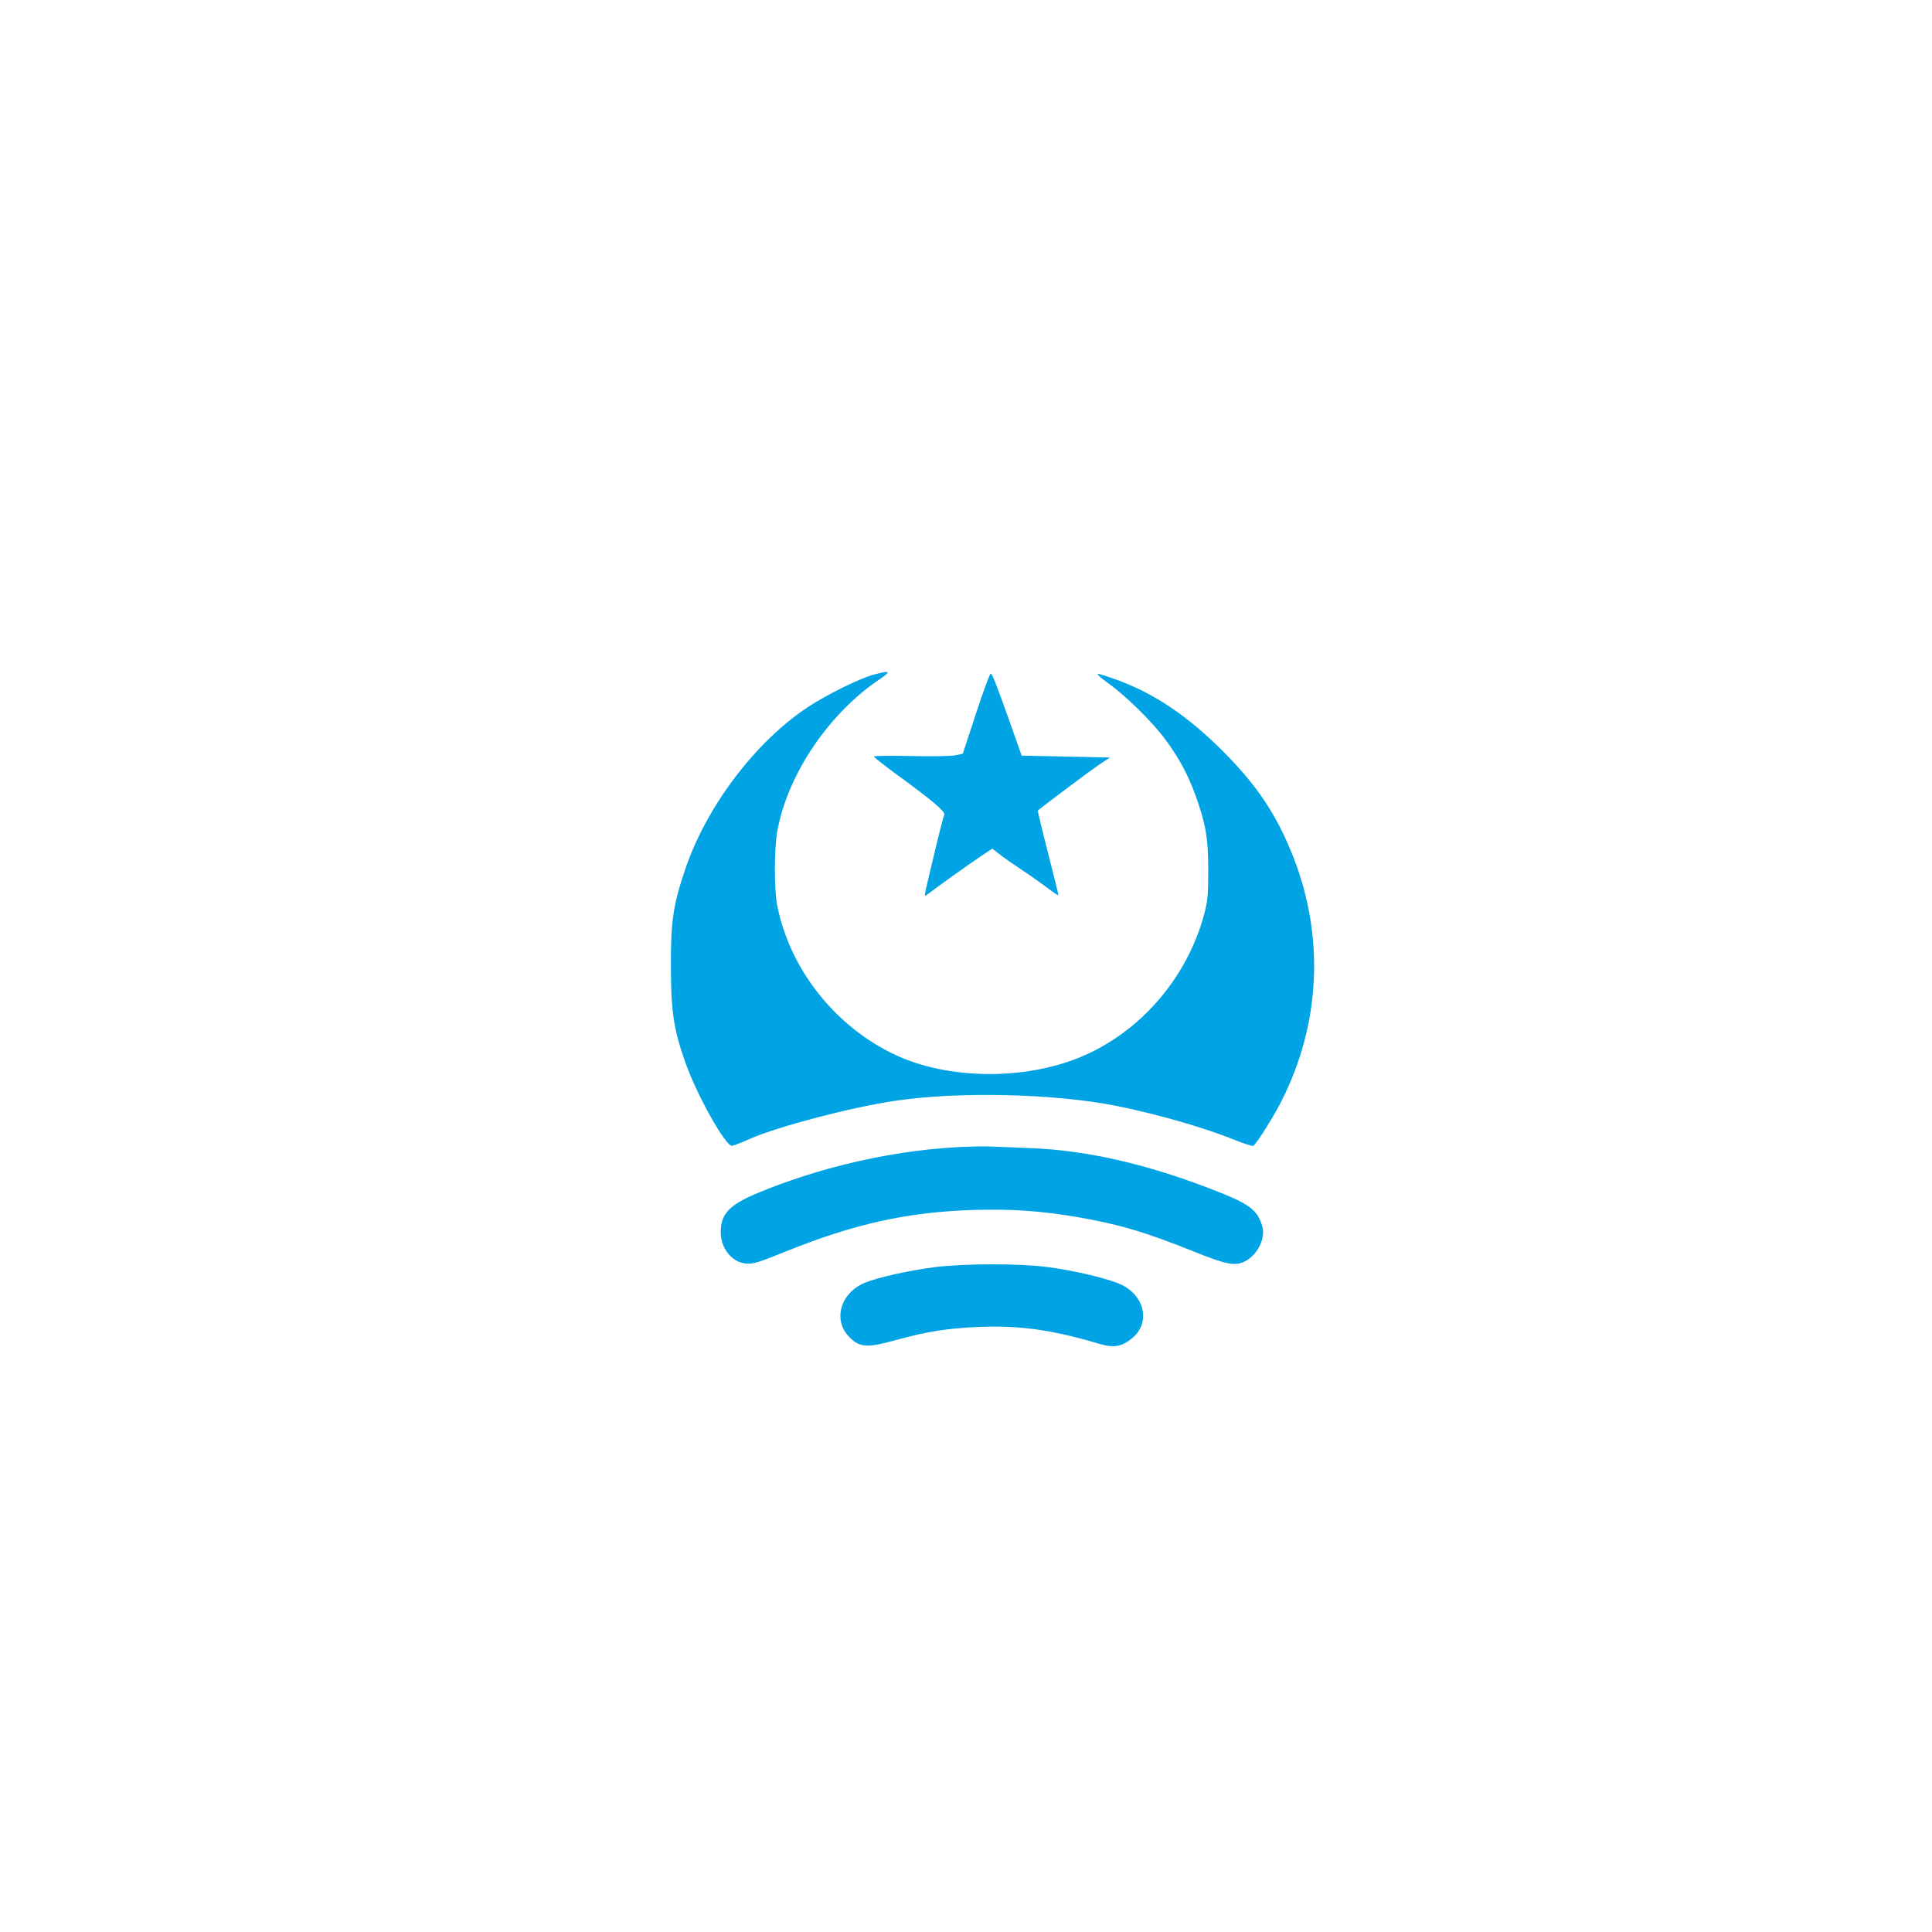 <?xml version="1.0" standalone="no"?>
<!DOCTYPE svg PUBLIC "-//W3C//DTD SVG 20010904//EN"
 "http://www.w3.org/TR/2001/REC-SVG-20010904/DTD/svg10.dtd">
<svg version="1.0" xmlns="http://www.w3.org/2000/svg"
 width="1024pt" height="1024pt" viewBox="0 0 1024 1024"
 preserveAspectRatio="xMidYMid meet">

<g transform="translate(0,1024) scale(0.1,-0.1)"
fill="#00a3e4" stroke="none">
<path d="M4630 6664 c-70 -18 -253 -108 -350 -173 -277 -184 -533 -523 -646
-852 -66 -194 -79 -280 -78 -519 0 -238 14 -333 75 -507 61 -175 215 -450 249
-446 8 1 51 17 95 37 148 65 531 166 766 201 336 51 847 39 1174 -26 219 -44
470 -116 635 -183 47 -19 88 -32 93 -29 17 11 108 155 151 241 205 407 226
865 62 1287 -89 226 -191 380 -376 565 -181 181 -354 299 -545 371 -59 22
-111 39 -116 37 -6 -2 18 -23 53 -48 90 -63 231 -202 300 -293 78 -106 123
-189 165 -304 55 -156 66 -220 67 -393 0 -130 -3 -168 -22 -237 -92 -341 -344
-629 -661 -758 -299 -122 -699 -116 -976 14 -319 150 -560 455 -626 794 -16
82 -16 293 0 387 53 302 272 628 545 811 62 42 55 47 -34 23z"/>
<path d="M5173 6458 l-70 -213 -39 -8 c-22 -5 -128 -7 -237 -4 -109 2 -197 1
-195 -3 2 -5 48 -41 103 -82 206 -150 277 -210 270 -227 -7 -17 -29 -103 -71
-281 -38 -159 -37 -155 -22 -143 37 29 241 175 290 207 l57 38 38 -29 c21 -17
74 -54 118 -83 44 -29 106 -73 138 -97 31 -24 57 -41 57 -38 0 4 -25 106 -56
227 -31 120 -55 221 -53 222 39 33 280 213 323 242 l59 39 -234 5 -234 5 -53
150 c-78 220 -103 285 -111 285 -5 0 -40 -96 -78 -212z"/>
<path d="M5061 4159 c-352 -21 -723 -108 -1052 -245 -144 -61 -189 -109 -189
-205 0 -85 58 -158 132 -166 36 -4 68 5 203 60 370 150 653 213 1005 224 200
6 355 -5 546 -37 225 -39 359 -78 628 -186 167 -67 214 -76 265 -49 66 33 109
121 92 183 -24 83 -62 115 -209 175 -371 150 -712 231 -1027 242 -77 3 -169 7
-205 8 -36 2 -121 0 -189 -4z"/>
<path d="M4955 3524 c-140 -18 -308 -56 -374 -84 -127 -55 -167 -196 -81 -285
55 -57 94 -60 240 -20 173 48 281 65 450 72 213 9 391 -16 634 -89 81 -24 124
-16 181 33 99 87 56 237 -83 289 -85 32 -242 68 -375 85 -146 19 -440 18 -592
-1z"/>
</g>
</svg>
